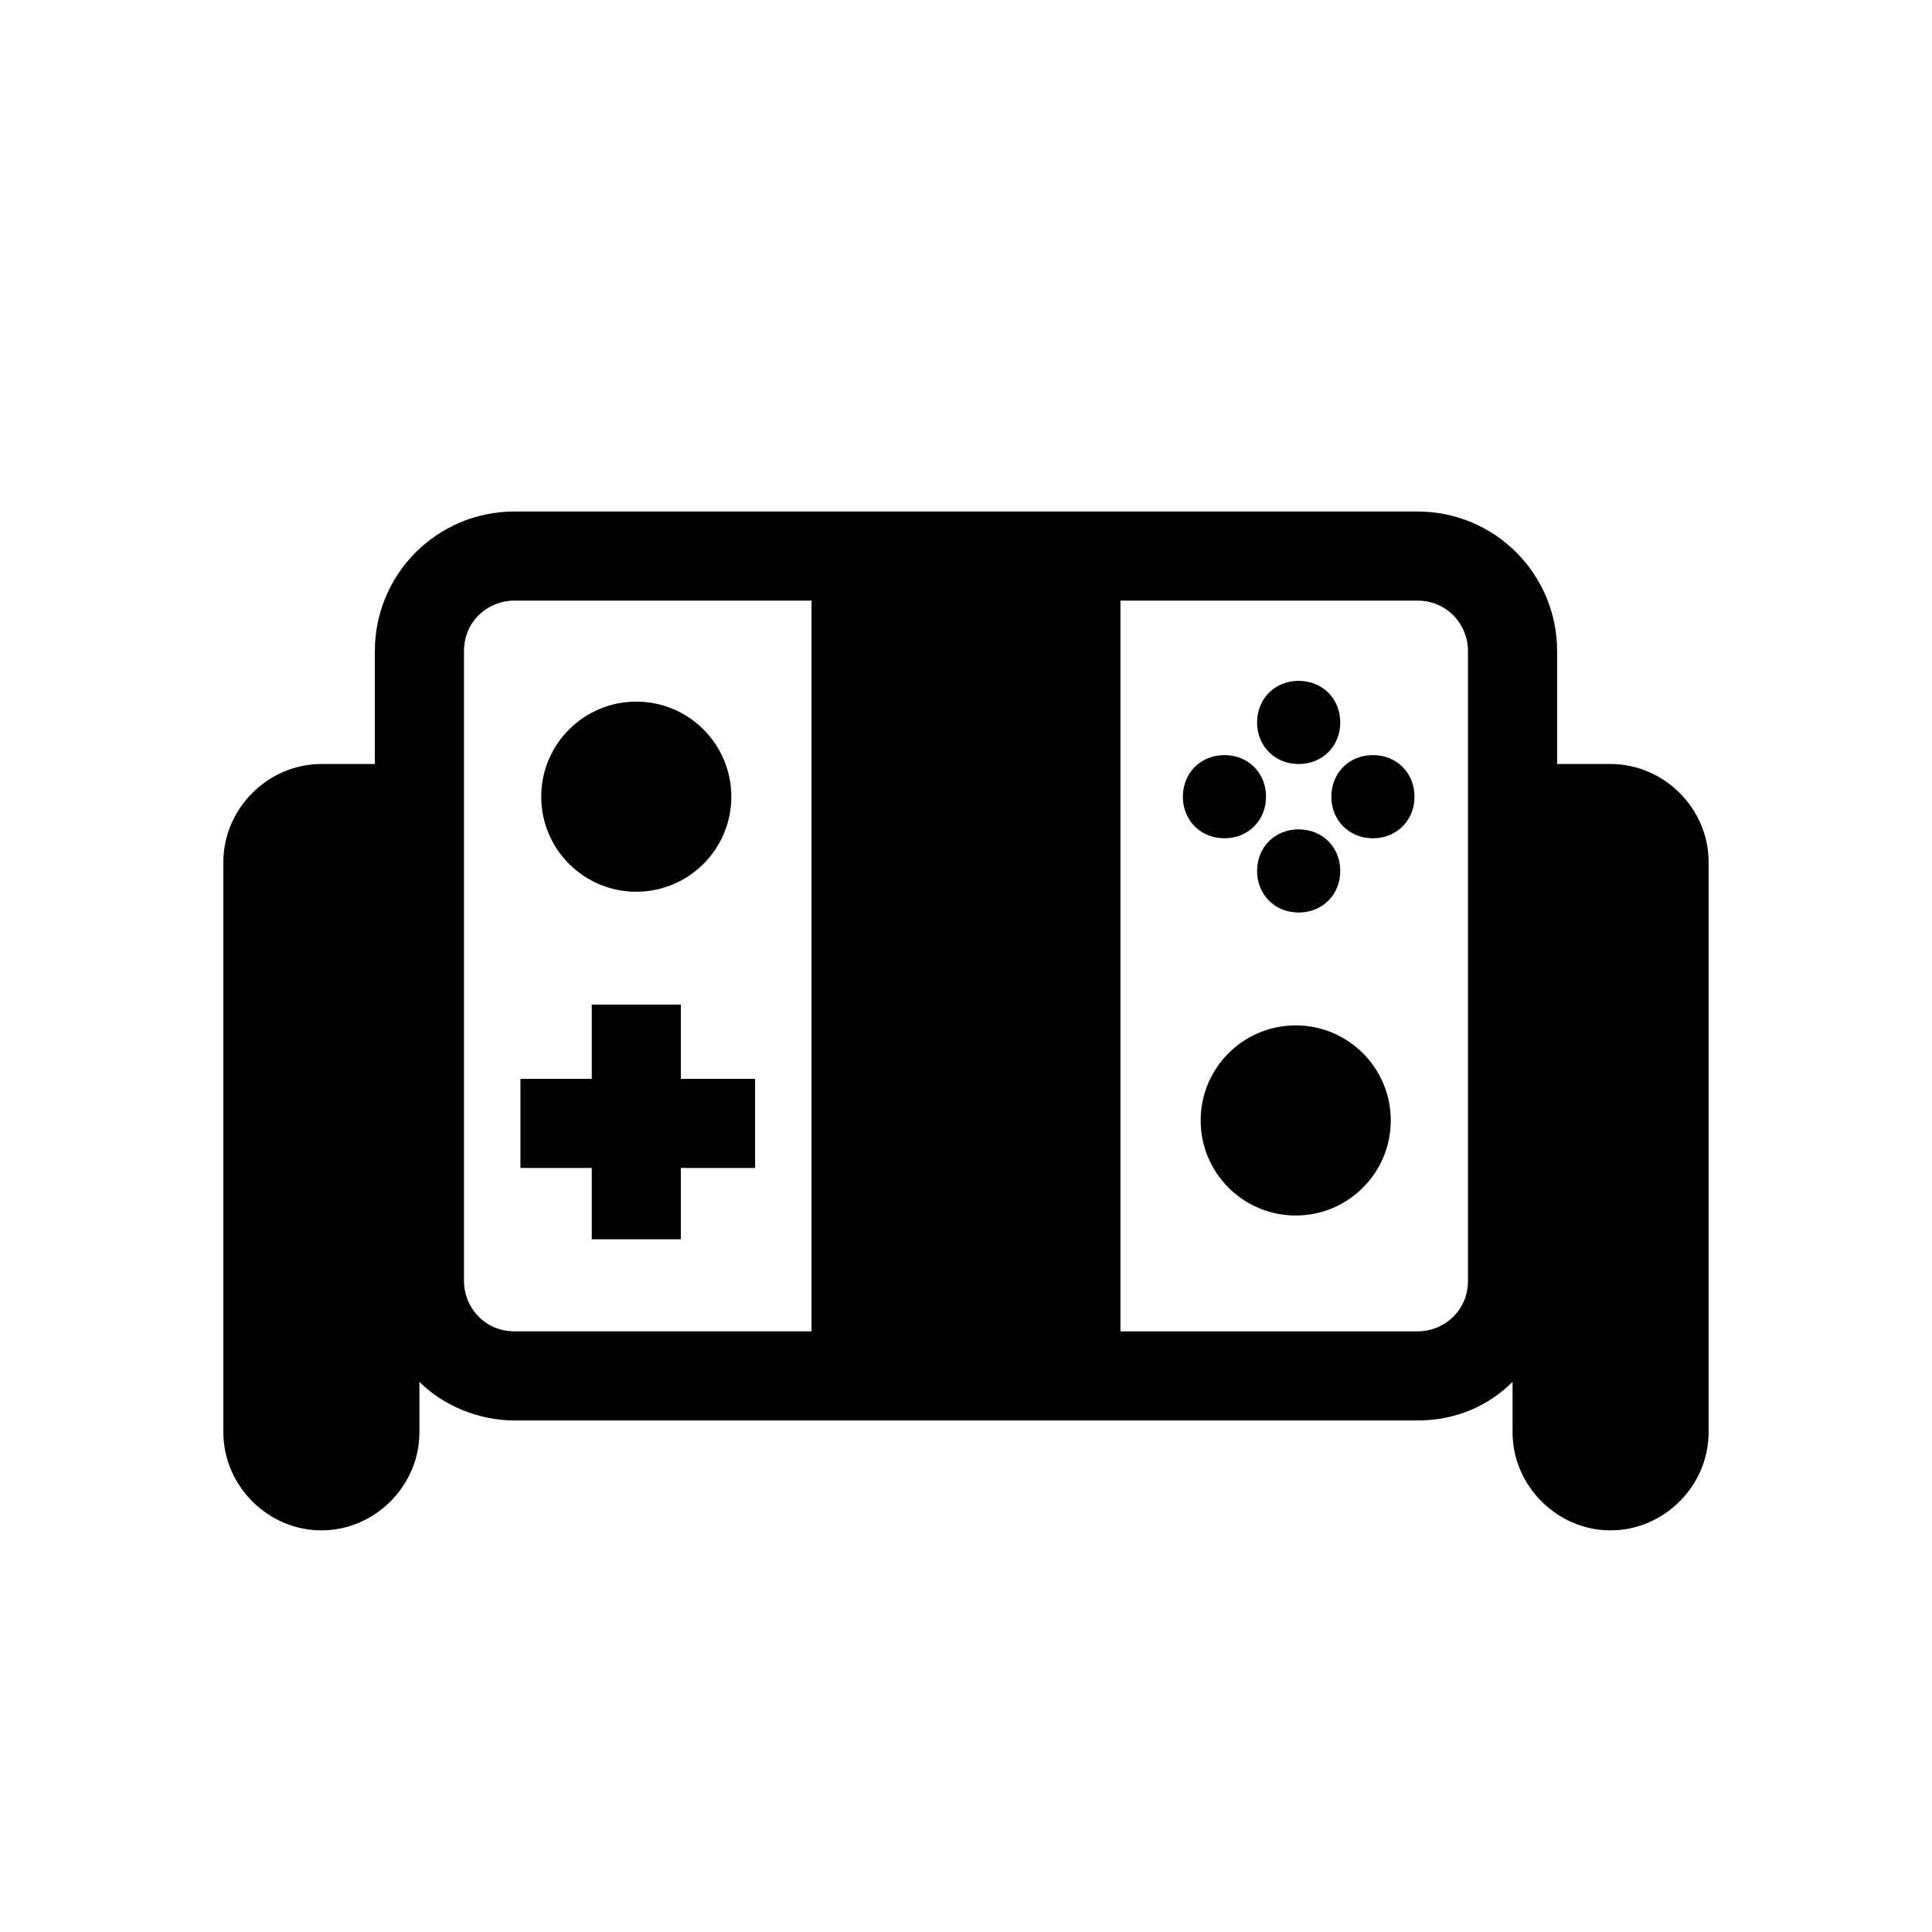 <?xml version="1.0" encoding="UTF-8"?>
<!-- The Best Svg Icon site in the world: iconSvg.co, Visit us! https://iconsvg.co -->
<svg fill="#000000" width="800px" height="800px" version="1.1" viewBox="144 144 512 512" xmlns="http://www.w3.org/2000/svg">
 <g>
  <path d="m344.11 429.91h-19.68v-19.684h-23.613v19.684h-18.895v23.613h18.895v18.895h23.613v-18.895h19.68z"/>
  <path d="m488.16 346.47c6.297 0 11.02-4.723 11.02-11.02s-4.723-11.02-11.02-11.02c-6.297 0-11.02 4.723-11.02 11.02s4.723 11.02 11.02 11.02z"/>
  <path d="m477.14 374.81c0 6.297 4.723 11.02 11.02 11.02 6.297 0 11.02-4.723 11.02-11.02s-4.723-11.02-11.02-11.02c-6.297 0-11.02 4.723-11.02 11.02z"/>
  <path d="m507.84 344.11c-6.297 0-11.02 4.723-11.02 11.02s4.723 11.02 11.02 11.02 11.02-4.723 11.02-11.02c0.004-6.293-4.719-11.02-11.02-11.02z"/>
  <path d="m479.51 355.13c0-6.297-4.723-11.02-11.02-11.02s-11.02 4.723-11.02 11.02 4.723 11.02 11.02 11.02c6.293 0 11.02-4.723 11.02-11.02z"/>
  <path d="m337.81 355.13c0 13.91-11.277 25.191-25.191 25.191-13.91 0-25.188-11.281-25.188-25.191 0-13.914 11.277-25.191 25.188-25.191 13.914 0 25.191 11.277 25.191 25.191"/>
  <path d="m512.57 440.93c0 13.91-11.281 25.191-25.191 25.191-13.914 0-25.191-11.281-25.191-25.191 0-13.914 11.277-25.191 25.191-25.191 13.91 0 25.191 11.277 25.191 25.191"/>
  <path d="m570.82 346.47h-14.168v-29.914c0-20.469-16.531-37-37-37h-239.31c-20.469 0-37 16.531-37 37v29.914h-14.168c-14.168 0-25.977 11.809-25.977 25.977v151.14c0 14.168 11.809 25.977 25.977 25.977s25.977-11.809 25.977-25.977v-13.383c6.297 6.297 15.742 10.234 25.191 10.234h239.31c10.234 0 18.895-3.938 25.191-10.234v13.383c0 14.168 11.809 25.977 25.977 25.977 14.168 0 25.977-11.809 25.977-25.977l0.004-151.14c0-14.168-11.809-25.977-25.98-25.977zm-303.86 136.97v-166.89c0-7.871 6.297-13.383 13.383-13.383h78.719v193.65h-78.719c-7.871 0-13.383-6.297-13.383-13.383zm266.07 0c0 7.871-6.297 13.383-13.383 13.383h-78.719v-193.65h78.719c7.871 0 13.383 6.297 13.383 13.383z"/>
 </g>
</svg>